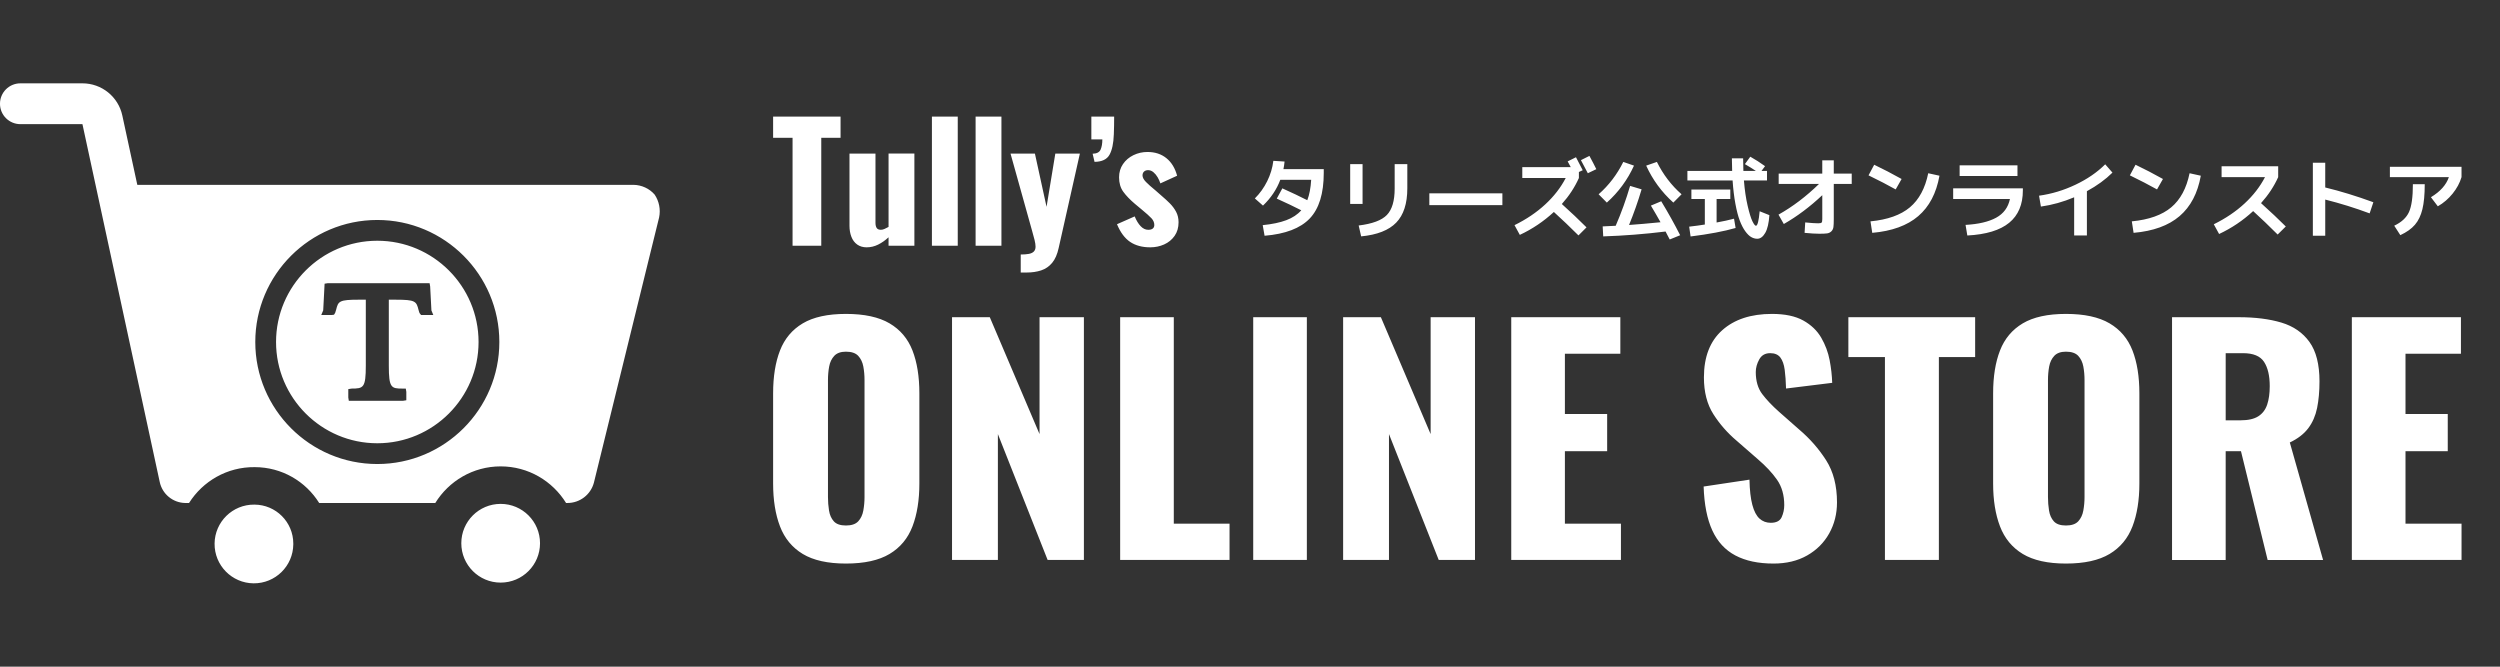 <svg enable-background="new 0 0 300 80" viewBox="0 0 300 80" xmlns="http://www.w3.org/2000/svg"><rect x="0" y="0" width="300" height="80" fill="#333333" stroke="none"/><path d="m101.513 67.627c-2.182 0-3.908-.384-5.179-1.151s-2.182-1.87-2.733-3.308c-.552-1.439-.827-3.153-.827-5.143v-10.825c0-2.014.275-3.728.827-5.143.551-1.415 1.462-2.499 2.733-3.255 1.271-.755 2.997-1.133 5.179-1.133 2.206 0 3.95.378 5.233 1.133 1.282.755 2.199 1.84 2.751 3.255.551 1.415.827 3.129.827 5.143v10.825c0 1.99-.276 3.704-.827 5.143-.552 1.439-1.469 2.542-2.751 3.308-1.283.767-3.028 1.151-5.233 1.151zm0-4.567c.671 0 1.163-.167 1.475-.503.311-.335.515-.767.611-1.295.096-.527.144-1.066.144-1.618v-14.026c0-.576-.048-1.12-.144-1.637-.096-.515-.3-.941-.611-1.277-.312-.335-.804-.503-1.475-.503-.624 0-1.091.168-1.402.503-.312.336-.516.762-.611 1.277-.096.516-.144 1.061-.144 1.637v14.026c0 .552.041 1.091.126 1.618.083.528.275.959.575 1.295.299.335.784.503 1.456.503zm12.731 4.135v-29.13h4.531l5.97 14.026v-14.026h5.323v29.13h-4.352l-5.97-15.105v15.105zm20.175 0v-29.13h6.437v24.779h6.689v4.352h-13.126zm15.967 0v-29.13h6.437v29.13zm10.789 0v-29.13h4.531l5.97 14.026v-14.026h5.323v29.13h-4.352l-5.97-15.105v15.105zm20.175 0v-29.13h13.091v4.387h-6.653v7.229h5.071v4.459h-5.071v8.703h6.725v4.352zm31.464.432c-1.822 0-3.344-.324-4.567-.971s-2.146-1.648-2.769-3.003c-.624-1.354-.971-3.111-1.043-5.269l5.502-.827c.024 1.247.138 2.254.342 3.021.203.768.491 1.319.863 1.654.371.336.821.503 1.348.503.671 0 1.109-.228 1.313-.683s.306-.935.306-1.439c0-1.199-.288-2.212-.863-3.039s-1.355-1.66-2.338-2.499l-2.518-2.194c-1.103-.935-2.032-1.996-2.787-3.183s-1.133-2.655-1.133-4.406c0-2.469.731-4.357 2.194-5.664 1.462-1.307 3.452-1.96 5.97-1.96 1.558 0 2.811.264 3.758.791.947.528 1.666 1.217 2.158 2.068.491.851.827 1.751 1.007 2.697.18.947.281 1.852.306 2.715l-5.538.683c-.024-.863-.078-1.612-.162-2.248-.084-.635-.258-1.127-.521-1.475-.264-.347-.672-.521-1.223-.521-.6 0-1.037.252-1.313.755s-.414 1.007-.414 1.51c0 1.079.258 1.96.773 2.643s1.192 1.397 2.032 2.14l2.41 2.122c1.271 1.079 2.343 2.301 3.219 3.668.875 1.367 1.313 3.057 1.313 5.071 0 1.367-.312 2.607-.935 3.722-.624 1.115-1.505 1.996-2.643 2.643-1.14.651-2.489.975-4.047.975zm13.378-.432v-24.347h-4.388v-4.783h15.213v4.783h-4.352v24.347zm21.722.432c-2.182 0-3.908-.384-5.179-1.151s-2.182-1.87-2.733-3.308c-.552-1.439-.827-3.153-.827-5.143v-10.825c0-2.014.275-3.728.827-5.143.551-1.415 1.462-2.499 2.733-3.255 1.271-.755 2.997-1.133 5.179-1.133 2.206 0 3.95.378 5.233 1.133 1.282.755 2.199 1.84 2.751 3.255.551 1.415.827 3.129.827 5.143v10.825c0 1.99-.276 3.704-.827 5.143-.552 1.439-1.469 2.542-2.751 3.308-1.283.767-3.028 1.151-5.233 1.151zm0-4.567c.671 0 1.163-.167 1.475-.503.311-.335.515-.767.611-1.295.096-.527.144-1.066.144-1.618v-14.026c0-.576-.048-1.12-.144-1.637-.096-.515-.3-.941-.611-1.277-.312-.335-.804-.503-1.475-.503-.624 0-1.091.168-1.402.503-.312.336-.516.762-.611 1.277-.096.516-.144 1.061-.144 1.637v14.026c0 .552.041 1.091.126 1.618.083.528.275.959.575 1.295.299.335.784.503 1.456.503zm12.731 4.135v-29.13h8.02c1.966 0 3.668.216 5.107.647 1.439.432 2.559 1.205 3.362 2.32s1.205 2.692 1.205 4.729c0 1.199-.096 2.266-.288 3.201s-.546 1.744-1.061 2.428c-.516.683-1.253 1.253-2.212 1.708l3.992 14.098h-6.653l-3.201-13.055h-1.834v13.055h-6.437zm6.437-16.758h1.798c.911 0 1.618-.162 2.122-.486.503-.324.857-.791 1.061-1.402s.306-1.349.306-2.212c0-1.246-.228-2.217-.683-2.913-.456-.695-1.294-1.043-2.517-1.043h-2.086v8.056zm15.14 16.758v-29.13h13.091v4.387h-6.653v7.229h5.071v4.459h-5.071v8.703h6.725v4.352zm-187.114-37.707v-12.953h-2.334v-2.545h8.094v2.545h-2.315v12.954h-3.445zm8.897.192c-.447 0-.826-.112-1.139-.335s-.545-.532-.698-.928c-.153-.395-.229-.835-.229-1.32v-8.668h3.119v8.304c0 .268.048.475.144.622s.265.22.507.22c.14 0 .287-.035.44-.105s.313-.15.478-.239v-8.802h3.1v11.059h-3.1v-1.014c-.396.37-.813.663-1.253.88-.441.217-.897.326-1.369.326zm7.826-.192v-15.498h3.1v15.498zm5.242 0v-15.498h3.1v15.498zm5.415 3.215v-2.162c.395 0 .724-.026.985-.076.261-.051.459-.147.593-.287.134-.141.201-.332.201-.574 0-.217-.038-.481-.115-.794-.076-.312-.172-.666-.287-1.062l-2.602-9.318h2.927l1.397 6.391 1.052-6.391h2.947l-2.545 11.327c-.166.765-.428 1.361-.785 1.789-.357.427-.794.727-1.311.899s-1.1.258-1.751.258zm8.858-13.279-.23-.976c.497-.012.816-.178.957-.497.14-.319.21-.727.21-1.225h-1.32v-2.736h2.736c0 .383-.003.753-.01 1.11s-.016.696-.029 1.014c-.038 1.097-.214 1.92-.526 2.468-.311.549-.907.829-1.788.842zm6.693 10.256c-.97 0-1.777-.217-2.421-.65s-1.17-1.141-1.578-2.124l2.124-.937c.204.497.443.89.718 1.177.274.287.577.431.909.431.242 0 .424-.051.545-.153s.182-.242.182-.421c0-.293-.112-.561-.335-.804-.223-.242-.622-.6-1.196-1.072l-.804-.67c-.587-.498-1.049-.979-1.387-1.445-.338-.465-.507-1.043-.507-1.732 0-.599.156-1.129.469-1.588s.73-.816 1.253-1.071 1.084-.383 1.684-.383c.906 0 1.665.249 2.277.746s1.039 1.199 1.282 2.105l-2.009.918c-.077-.242-.185-.485-.325-.727-.141-.242-.309-.446-.507-.612s-.411-.249-.641-.249c-.204 0-.367.058-.488.172-.121.115-.182.268-.182.459 0 .242.137.504.411.784.274.281.654.619 1.139 1.014l.784.689c.319.268.632.555.938.861s.558.644.756 1.014.297.791.297 1.263c0 .638-.16 1.183-.478 1.636-.319.453-.737.794-1.253 1.024-.519.23-1.071.345-1.657.345zm13.711-1.388-.223-1.274c1.132-.113 2.075-.311 2.828-.594.754-.283 1.353-.679 1.799-1.189-.842-.431-1.822-.898-2.94-1.401l.669-1.231c1.132.509 2.13.983 2.993 1.422.255-.658.41-1.475.467-2.452h-3.704c-.432 1.153-1.125 2.186-2.08 3.099l-.976-.86c.601-.595 1.096-1.286 1.486-2.075.389-.789.633-1.601.733-2.436l1.348.085c-.036.347-.082.651-.138.913h4.839v.456c0 2.469-.561 4.291-1.682 5.466-1.123 1.176-2.929 1.866-5.419 2.071zm10.273-3.821v-4.776h1.486v4.776zm5.338-4.776h1.518v2.908c0 1.825-.444 3.196-1.332 4.112s-2.291 1.467-4.208 1.65l-.297-1.305c1.634-.198 2.763-.619 3.385-1.263.623-.644.934-1.698.934-3.163zm4.16 4.925v-1.422h8.766v1.422zm11.155-3.258v-1.305h5.816c-.17-.311-.293-.542-.371-.69l.998-.499c.29.545.559 1.065.806 1.56l-.456.212v.722c-.502 1.118-1.185 2.158-2.048 3.12 1.061.955 2.048 1.889 2.961 2.802l-.966.966c-.962-.962-1.946-1.9-2.951-2.813-1.224 1.132-2.586 2.048-4.086 2.749l-.637-1.167c1.422-.7 2.653-1.532 3.693-2.494s1.857-2.016 2.452-3.162h-5.211zm8.883-1.062-1.019.488c-.382-.736-.658-1.259-.828-1.571l1.019-.509c.325.595.601 1.125.828 1.592zm4.521-.424c-.771 1.698-1.857 3.177-3.258 4.436l-.987-.998c1.224-1.075 2.211-2.37 2.961-3.884zm2.027 4.797 1.242-.52c.849 1.401 1.606 2.759 2.271 4.075l-1.252.51c-.057-.099-.14-.257-.25-.472-.11-.216-.193-.377-.249-.483-2.54.311-5.035.506-7.482.584l-.064-1.199c.672-.028 1.192-.053 1.56-.074.672-1.549 1.249-3.145 1.73-4.787l1.38.414c-.432 1.458-.934 2.883-1.507 4.277 1.026-.071 2.285-.181 3.778-.329-.347-.623-.733-1.288-1.157-1.996zm-.563-4.797 1.284-.446c.75 1.514 1.737 2.809 2.961 3.884l-.987.998c-1.4-1.259-2.486-2.738-3.258-4.436zm11.844-.181.648-.891c.608.34 1.199.718 1.772 1.135l-.425.573h.658v1.146h-2.77c.092 1.139.24 2.149.446 3.03.205.881.396 1.502.573 1.863s.319.541.425.541c.191 0 .34-.58.446-1.74l1.167.467c-.064.955-.23 1.666-.499 2.133s-.587.7-.955.7c-.248 0-.49-.067-.727-.202s-.478-.372-.722-.711c-.244-.34-.464-.768-.658-1.284-.195-.517-.368-1.185-.52-2.006s-.264-1.751-.334-2.791h-5.423v-1.146h5.37c-.021-.955-.032-1.457-.032-1.507h1.348c0 .524.011 1.026.032 1.507h1.496c-.375-.254-.813-.526-1.316-.817zm-1.114 7.663c-1.401.404-3.202.743-5.402 1.019l-.17-1.178c.686-.078 1.313-.163 1.879-.255v-3.067h-1.613v-1.136h4.67v1.136h-1.645v2.823c.792-.141 1.489-.294 2.091-.457zm5.168-6.527h5.232v-1.592h1.38v1.592h2.154v1.242h-2.154v4.245c0 .417-.014.729-.042.934-.029.205-.112.375-.25.51-.138.134-.308.216-.509.244-.202.028-.511.042-.929.042-.46 0-1.051-.036-1.772-.106l.074-1.252c.701.071 1.217.106 1.55.106.219 0 .357-.028.414-.085s.085-.194.085-.414v-2.876c-1.479 1.394-3.018 2.547-4.617 3.46l-.637-1.125c1.712-.962 3.332-2.19 4.861-3.683h-4.84zm10.783.212.679-1.273c1.068.509 2.165 1.079 3.29 1.709l-.711 1.252c-.948-.531-2.034-1.094-3.258-1.688zm7.164-.254 1.348.297c-.375 2.102-1.224 3.718-2.547 4.85s-3.163 1.8-5.519 2.006l-.212-1.379c2.052-.198 3.628-.759 4.728-1.682 1.1-.924 1.834-2.288 2.202-4.092zm2.993 1.815h8.363v.244c0 1.691-.547 2.986-1.64 3.884-1.093.899-2.768 1.408-5.025 1.528l-.212-1.273c1.549-.085 2.772-.372 3.667-.86s1.448-1.238 1.661-2.25h-6.814zm.775-1.486v-1.274h6.941v1.274zm9.53 2.366c1.5-.205 2.959-.646 4.378-1.321s2.606-1.491 3.561-2.446l.87.997c-.835.828-1.857 1.571-3.067 2.229v5.317h-1.529v-4.585c-1.309.552-2.639.923-3.99 1.114zm10.899-2.441.679-1.273c1.068.509 2.165 1.079 3.29 1.709l-.711 1.252c-.947-.531-2.034-1.094-3.258-1.688zm7.164-.254 1.348.297c-.375 2.102-1.224 3.718-2.547 4.85s-3.163 1.8-5.519 2.006l-.212-1.379c2.052-.198 3.628-.759 4.728-1.682 1.1-.924 1.834-2.288 2.202-4.092zm3.842.467v-1.306h6.792v1.306c-.495 1.103-1.182 2.144-2.059 3.12 1.132 1.019 2.123 1.953 2.972 2.802l-.977.966c-1.033-1.033-2.013-1.971-2.94-2.813-1.224 1.132-2.586 2.048-4.086 2.749l-.637-1.167c1.422-.701 2.653-1.532 3.693-2.494s1.857-2.017 2.452-3.162h-5.21zm10.952-1.73h1.486v2.971c1.839.446 3.764 1.037 5.774 1.772l-.446 1.337c-1.769-.658-3.545-1.21-5.328-1.656v4.341h-1.486zm9.244 1.73v-1.242h8.596v1.242c-.205.693-.561 1.353-1.066 1.979-.506.626-1.099 1.134-1.778 1.523l-.828-1.093c1.118-.672 1.836-1.475 2.155-2.409zm2.76.849h1.422c0 1.238-.094 2.24-.281 3.004s-.486 1.385-.897 1.863c-.41.478-.994.893-1.751 1.247l-.732-1.135c.87-.41 1.461-.957 1.772-1.64.311-.684.467-1.797.467-3.339zm-259.029 38.449c-2.608-.025-4.743 2.07-4.768 4.678s2.07 4.743 4.678 4.768 4.743-2.07 4.768-4.678c0-.03 0-.06 0-.09 0-2.583-2.094-4.678-4.678-4.678zm24.839 4.636c0 2.608 2.115 4.723 4.723 4.723s4.723-2.115 4.723-4.723-2.115-4.723-4.723-4.723c-2.609 0-4.723 2.114-4.723 4.723zm-10.08-36.301c-6.7 0-12.151 5.451-12.151 12.151s5.451 12.152 12.151 12.152 12.151-5.452 12.151-12.152-5.451-12.151-12.151-12.151zm5.254 8.91-.155-.187-.029-.046-.035-.084-.083-.276c-.26-1.053-.38-1.242-2.722-1.242h-.849v7.919c0 2.655.286 2.748 1.64 2.748h.397l.064.397v1.004l-.397.064h-6.504l-.063-.397v-1.004l.397-.065c1.419 0 1.705-.093 1.705-2.748v-7.919h-.848c-2.344 0-2.464.189-2.71 1.193l-.021.085-.012.016-.081.273-.142.236-.243.032h-1.289l.234-.553.167-3.2.378-.06h12.221l.069.388.151 2.878.225.548zm28.026-14.448c-.637-.735-1.568-1.155-2.533-1.169h-59.547l-1.798-8.32c-.482-2.253-2.477-3.862-4.786-3.862h-7.445c-1.353 0-2.449 1.096-2.449 2.449s1.096 2.449 2.449 2.449h7.445l9.271 42.921c.301 1.462 1.574 2.512 3.065 2.54h.455c1.651-2.61 4.562-4.338 7.879-4.303 3.268 0 6.13 1.721 7.739 4.303h13.932c1.623-2.631 4.527-4.394 7.844-4.394 3.324 0 6.228 1.763 7.851 4.394h.161c1.491 0 2.792-.994 3.177-2.435l6.529-26.569 1.295-5.255c.201-.951.005-1.945-.534-2.749zm-33.28 32.332c-8.074 0-14.643-6.569-14.643-14.643s6.569-14.643 14.643-14.643 14.644 6.569 14.644 14.643-6.57 14.643-14.644 14.643z" fill="#fff"/><path d="m0 0h300v80h-300z" fill="none"/></svg>